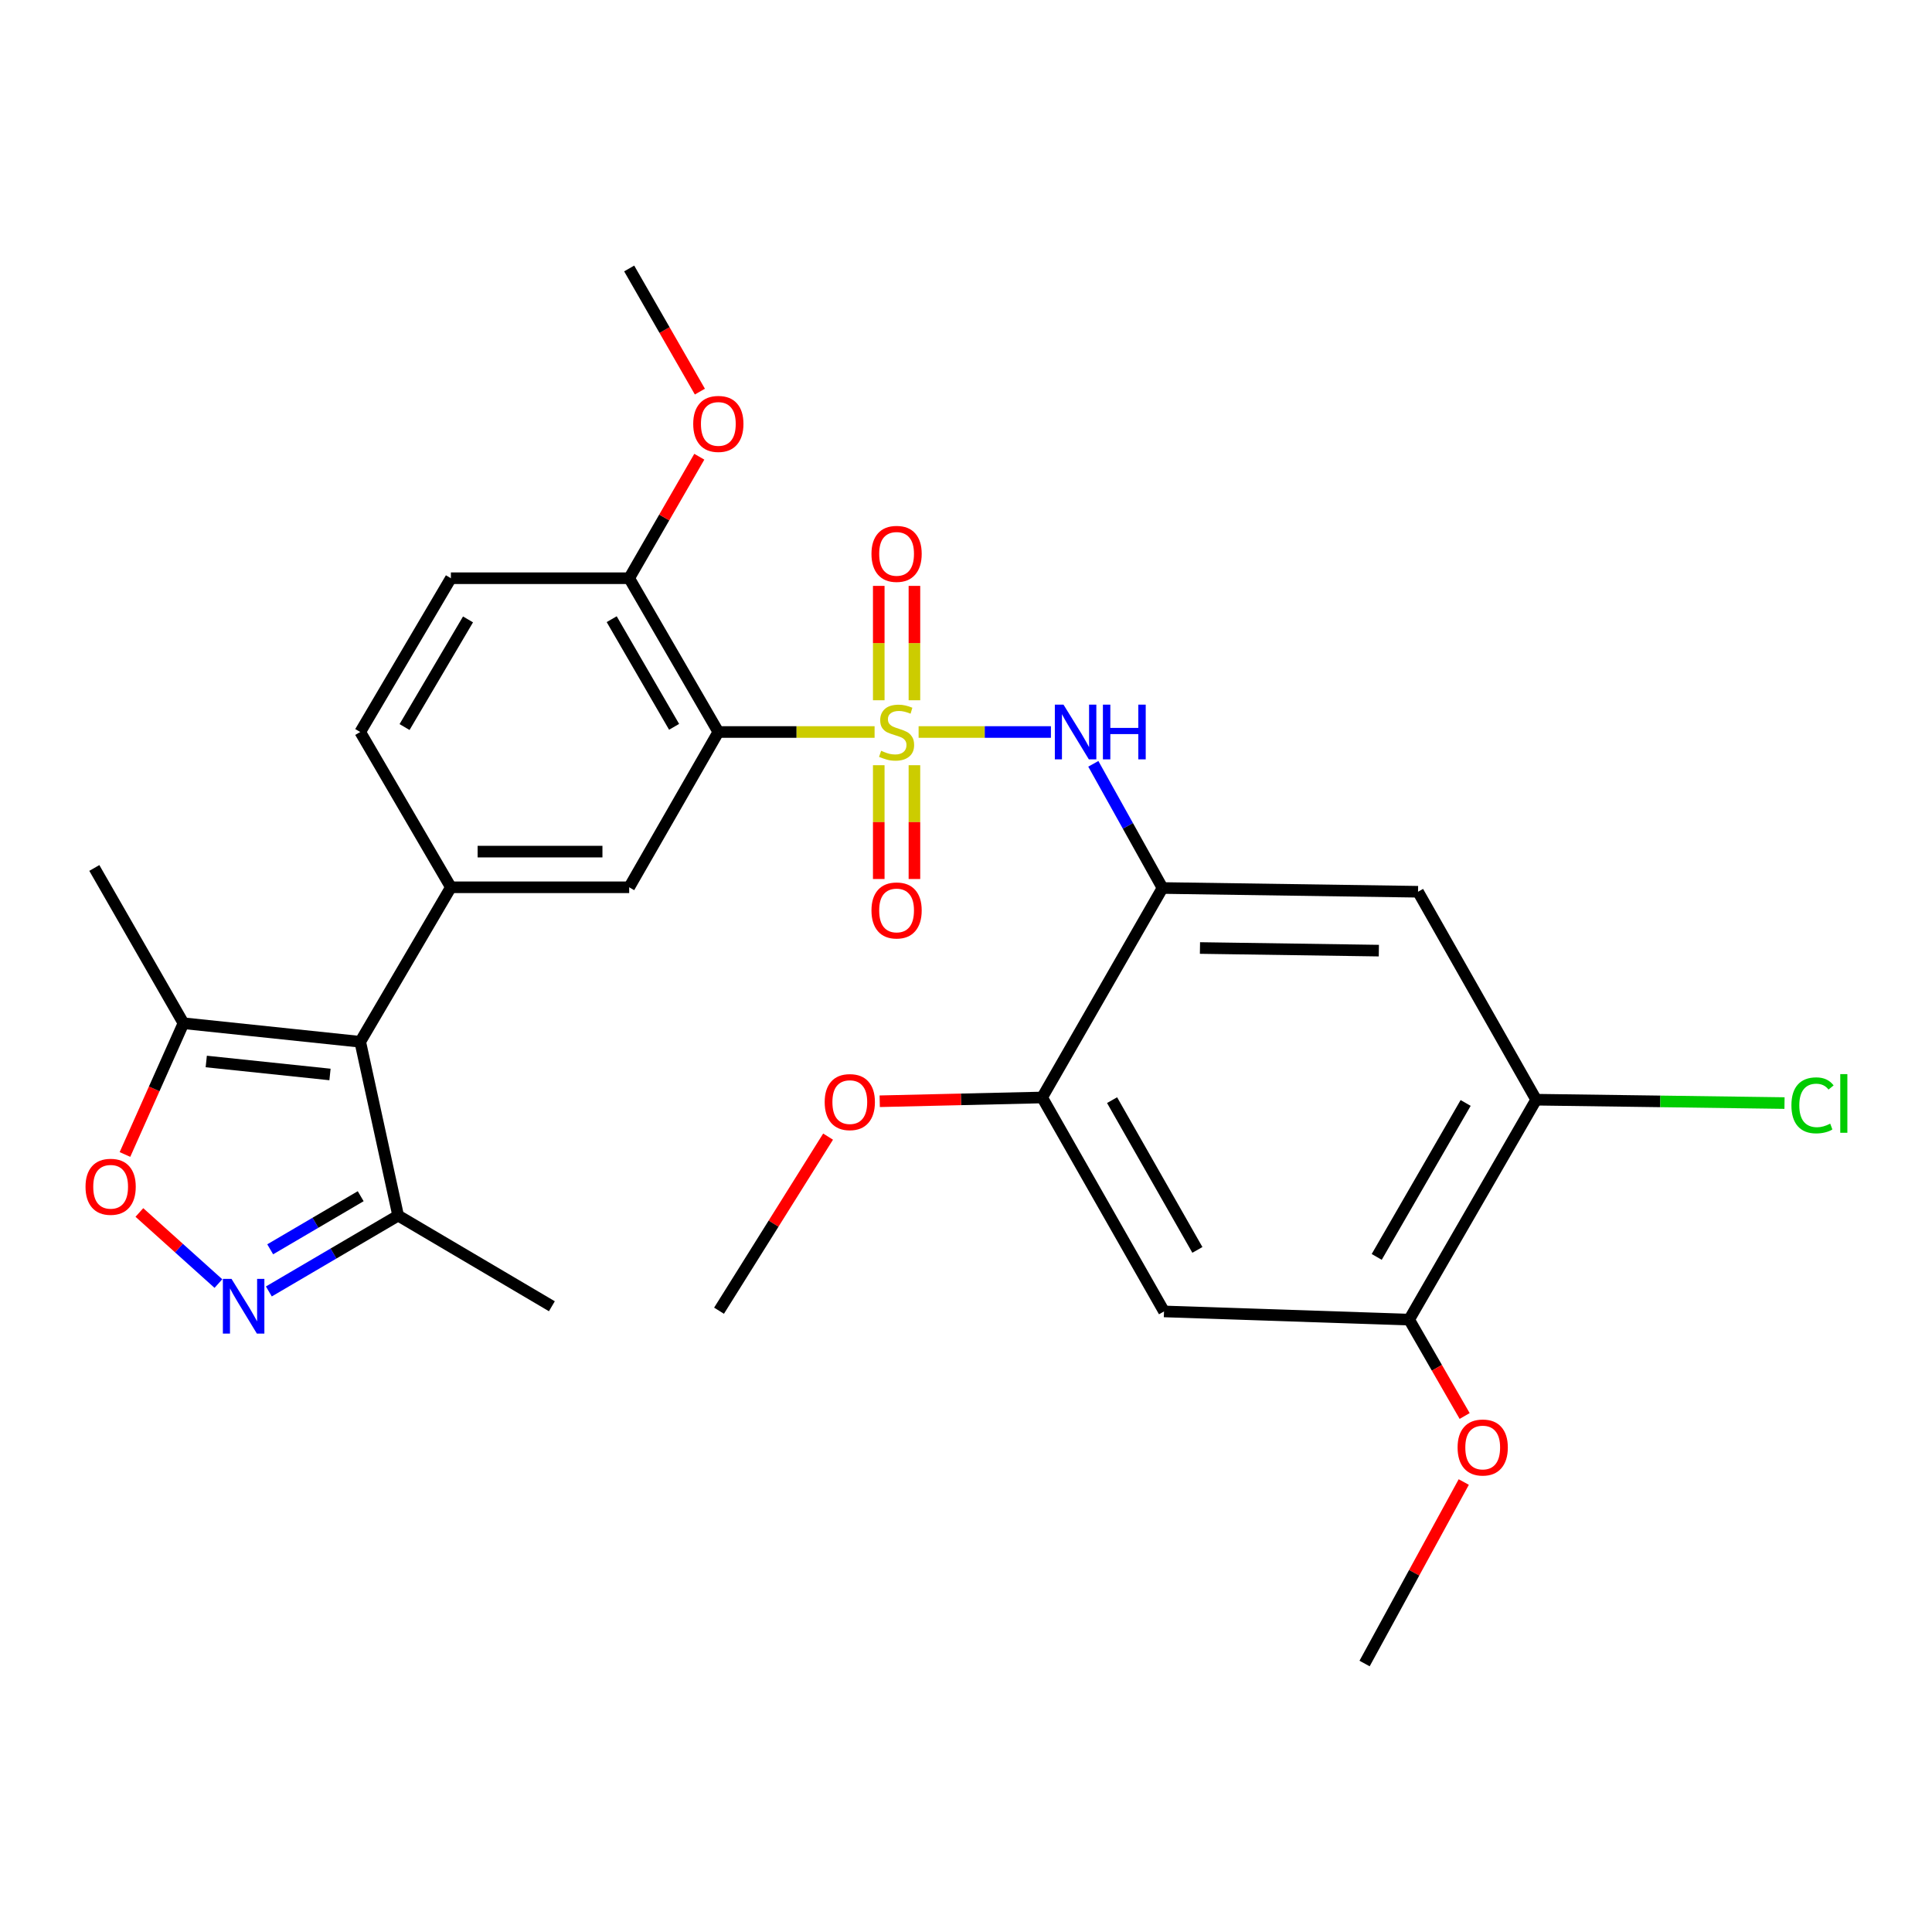 <?xml version='1.0' encoding='iso-8859-1'?>
<svg version='1.1' baseProfile='full'
              xmlns='http://www.w3.org/2000/svg'
                      xmlns:rdkit='http://www.rdkit.org/xml'
                      xmlns:xlink='http://www.w3.org/1999/xlink'
                  xml:space='preserve'
width='1000px' height='1000px' viewBox='0 0 1000 1000'>
<!-- END OF HEADER -->
<rect style='opacity:1.0;fill:#FFFFFF;stroke:none' width='1000' height='1000' x='0' y='0'> </rect>
<path class='bond-0' d='M 452.686,378.884 L 412.248,378.884' style='fill:none;fill-rule:evenodd;stroke:#CCCC00;stroke-width:6px;stroke-linecap:butt;stroke-linejoin:miter;stroke-opacity:1' />
<path class='bond-0' d='M 412.248,378.884 L 371.81,378.884' style='fill:none;fill-rule:evenodd;stroke:#000000;stroke-width:6px;stroke-linecap:butt;stroke-linejoin:miter;stroke-opacity:1' />
<path class='bond-2' d='M 475.469,378.884 L 509.711,378.884' style='fill:none;fill-rule:evenodd;stroke:#CCCC00;stroke-width:6px;stroke-linecap:butt;stroke-linejoin:miter;stroke-opacity:1' />
<path class='bond-2' d='M 509.711,378.884 L 543.953,378.884' style='fill:none;fill-rule:evenodd;stroke:#0000FF;stroke-width:6px;stroke-linecap:butt;stroke-linejoin:miter;stroke-opacity:1' />
<path class='bond-14' d='M 473.304,362.457 L 473.304,332.857' style='fill:none;fill-rule:evenodd;stroke:#CCCC00;stroke-width:6px;stroke-linecap:butt;stroke-linejoin:miter;stroke-opacity:1' />
<path class='bond-14' d='M 473.304,332.857 L 473.304,303.257' style='fill:none;fill-rule:evenodd;stroke:#FF0000;stroke-width:6px;stroke-linecap:butt;stroke-linejoin:miter;stroke-opacity:1' />
<path class='bond-14' d='M 454.841,362.457 L 454.841,332.857' style='fill:none;fill-rule:evenodd;stroke:#CCCC00;stroke-width:6px;stroke-linecap:butt;stroke-linejoin:miter;stroke-opacity:1' />
<path class='bond-14' d='M 454.841,332.857 L 454.841,303.257' style='fill:none;fill-rule:evenodd;stroke:#FF0000;stroke-width:6px;stroke-linecap:butt;stroke-linejoin:miter;stroke-opacity:1' />
<path class='bond-15' d='M 454.841,396.071 L 454.841,425.52' style='fill:none;fill-rule:evenodd;stroke:#CCCC00;stroke-width:6px;stroke-linecap:butt;stroke-linejoin:miter;stroke-opacity:1' />
<path class='bond-15' d='M 454.841,425.52 L 454.841,454.97' style='fill:none;fill-rule:evenodd;stroke:#FF0000;stroke-width:6px;stroke-linecap:butt;stroke-linejoin:miter;stroke-opacity:1' />
<path class='bond-15' d='M 473.304,396.071 L 473.304,425.52' style='fill:none;fill-rule:evenodd;stroke:#CCCC00;stroke-width:6px;stroke-linecap:butt;stroke-linejoin:miter;stroke-opacity:1' />
<path class='bond-15' d='M 473.304,425.52 L 473.304,454.97' style='fill:none;fill-rule:evenodd;stroke:#FF0000;stroke-width:6px;stroke-linecap:butt;stroke-linejoin:miter;stroke-opacity:1' />
<path class='bond-6' d='M 371.81,378.884 L 325.663,459.259' style='fill:none;fill-rule:evenodd;stroke:#000000;stroke-width:6px;stroke-linecap:butt;stroke-linejoin:miter;stroke-opacity:1' />
<path class='bond-17' d='M 371.81,378.884 L 325.663,299.289' style='fill:none;fill-rule:evenodd;stroke:#000000;stroke-width:6px;stroke-linecap:butt;stroke-linejoin:miter;stroke-opacity:1' />
<path class='bond-17' d='M 348.915,376.205 L 316.612,320.488' style='fill:none;fill-rule:evenodd;stroke:#000000;stroke-width:6px;stroke-linecap:butt;stroke-linejoin:miter;stroke-opacity:1' />
<path class='bond-1' d='M 186.453,539.223 L 233.38,459.259' style='fill:none;fill-rule:evenodd;stroke:#000000;stroke-width:6px;stroke-linecap:butt;stroke-linejoin:miter;stroke-opacity:1' />
<path class='bond-8' d='M 186.453,539.223 L 94.96,529.623' style='fill:none;fill-rule:evenodd;stroke:#000000;stroke-width:6px;stroke-linecap:butt;stroke-linejoin:miter;stroke-opacity:1' />
<path class='bond-8' d='M 170.803,556.145 L 106.757,549.425' style='fill:none;fill-rule:evenodd;stroke:#000000;stroke-width:6px;stroke-linecap:butt;stroke-linejoin:miter;stroke-opacity:1' />
<path class='bond-9' d='M 186.453,539.223 L 206.075,629.188' style='fill:none;fill-rule:evenodd;stroke:#000000;stroke-width:6px;stroke-linecap:butt;stroke-linejoin:miter;stroke-opacity:1' />
<path class='bond-5' d='M 565.902,395.355 L 583.807,427.491' style='fill:none;fill-rule:evenodd;stroke:#0000FF;stroke-width:6px;stroke-linecap:butt;stroke-linejoin:miter;stroke-opacity:1' />
<path class='bond-5' d='M 583.807,427.491 L 601.713,459.628' style='fill:none;fill-rule:evenodd;stroke:#000000;stroke-width:6px;stroke-linecap:butt;stroke-linejoin:miter;stroke-opacity:1' />
<path class='bond-3' d='M 139.159,668.453 L 172.617,648.82' style='fill:none;fill-rule:evenodd;stroke:#0000FF;stroke-width:6px;stroke-linecap:butt;stroke-linejoin:miter;stroke-opacity:1' />
<path class='bond-3' d='M 172.617,648.82 L 206.075,629.188' style='fill:none;fill-rule:evenodd;stroke:#000000;stroke-width:6px;stroke-linecap:butt;stroke-linejoin:miter;stroke-opacity:1' />
<path class='bond-3' d='M 139.853,646.639 L 163.273,632.897' style='fill:none;fill-rule:evenodd;stroke:#0000FF;stroke-width:6px;stroke-linecap:butt;stroke-linejoin:miter;stroke-opacity:1' />
<path class='bond-3' d='M 163.273,632.897 L 186.694,619.154' style='fill:none;fill-rule:evenodd;stroke:#000000;stroke-width:6px;stroke-linecap:butt;stroke-linejoin:miter;stroke-opacity:1' />
<path class='bond-31' d='M 113.046,664.371 L 92.593,645.973' style='fill:none;fill-rule:evenodd;stroke:#0000FF;stroke-width:6px;stroke-linecap:butt;stroke-linejoin:miter;stroke-opacity:1' />
<path class='bond-31' d='M 92.593,645.973 L 72.141,627.574' style='fill:none;fill-rule:evenodd;stroke:#FF0000;stroke-width:6px;stroke-linecap:butt;stroke-linejoin:miter;stroke-opacity:1' />
<path class='bond-4' d='M 233.38,459.259 L 325.663,459.259' style='fill:none;fill-rule:evenodd;stroke:#000000;stroke-width:6px;stroke-linecap:butt;stroke-linejoin:miter;stroke-opacity:1' />
<path class='bond-4' d='M 247.222,440.796 L 311.82,440.796' style='fill:none;fill-rule:evenodd;stroke:#000000;stroke-width:6px;stroke-linecap:butt;stroke-linejoin:miter;stroke-opacity:1' />
<path class='bond-29' d='M 233.38,459.259 L 186.453,378.884' style='fill:none;fill-rule:evenodd;stroke:#000000;stroke-width:6px;stroke-linecap:butt;stroke-linejoin:miter;stroke-opacity:1' />
<path class='bond-10' d='M 601.713,459.628 L 733.978,461.567' style='fill:none;fill-rule:evenodd;stroke:#000000;stroke-width:6px;stroke-linecap:butt;stroke-linejoin:miter;stroke-opacity:1' />
<path class='bond-10' d='M 621.101,490.687 L 713.687,492.044' style='fill:none;fill-rule:evenodd;stroke:#000000;stroke-width:6px;stroke-linecap:butt;stroke-linejoin:miter;stroke-opacity:1' />
<path class='bond-12' d='M 601.713,459.628 L 539.411,568.056' style='fill:none;fill-rule:evenodd;stroke:#000000;stroke-width:6px;stroke-linecap:butt;stroke-linejoin:miter;stroke-opacity:1' />
<path class='bond-7' d='M 64.68,597.558 L 79.82,563.59' style='fill:none;fill-rule:evenodd;stroke:#FF0000;stroke-width:6px;stroke-linecap:butt;stroke-linejoin:miter;stroke-opacity:1' />
<path class='bond-7' d='M 79.82,563.59 L 94.96,529.623' style='fill:none;fill-rule:evenodd;stroke:#000000;stroke-width:6px;stroke-linecap:butt;stroke-linejoin:miter;stroke-opacity:1' />
<path class='bond-24' d='M 94.96,529.623 L 48.823,449.258' style='fill:none;fill-rule:evenodd;stroke:#000000;stroke-width:6px;stroke-linecap:butt;stroke-linejoin:miter;stroke-opacity:1' />
<path class='bond-25' d='M 206.075,629.188 L 285.65,676.115' style='fill:none;fill-rule:evenodd;stroke:#000000;stroke-width:6px;stroke-linecap:butt;stroke-linejoin:miter;stroke-opacity:1' />
<path class='bond-13' d='M 733.978,461.567 L 795.121,569.205' style='fill:none;fill-rule:evenodd;stroke:#000000;stroke-width:6px;stroke-linecap:butt;stroke-linejoin:miter;stroke-opacity:1' />
<path class='bond-11' d='M 602.492,678.792 L 539.411,568.056' style='fill:none;fill-rule:evenodd;stroke:#000000;stroke-width:6px;stroke-linecap:butt;stroke-linejoin:miter;stroke-opacity:1' />
<path class='bond-11' d='M 619.767,646.95 L 575.61,569.435' style='fill:none;fill-rule:evenodd;stroke:#000000;stroke-width:6px;stroke-linecap:butt;stroke-linejoin:miter;stroke-opacity:1' />
<path class='bond-16' d='M 602.492,678.792 L 729.373,683.038' style='fill:none;fill-rule:evenodd;stroke:#000000;stroke-width:6px;stroke-linecap:butt;stroke-linejoin:miter;stroke-opacity:1' />
<path class='bond-21' d='M 539.411,568.056 L 497.378,569.03' style='fill:none;fill-rule:evenodd;stroke:#000000;stroke-width:6px;stroke-linecap:butt;stroke-linejoin:miter;stroke-opacity:1' />
<path class='bond-21' d='M 497.378,569.03 L 455.345,570.005' style='fill:none;fill-rule:evenodd;stroke:#FF0000;stroke-width:6px;stroke-linecap:butt;stroke-linejoin:miter;stroke-opacity:1' />
<path class='bond-20' d='M 795.121,569.205 L 859.39,570.076' style='fill:none;fill-rule:evenodd;stroke:#000000;stroke-width:6px;stroke-linecap:butt;stroke-linejoin:miter;stroke-opacity:1' />
<path class='bond-20' d='M 859.39,570.076 L 923.66,570.947' style='fill:none;fill-rule:evenodd;stroke:#00CC00;stroke-width:6px;stroke-linecap:butt;stroke-linejoin:miter;stroke-opacity:1' />
<path class='bond-30' d='M 795.121,569.205 L 729.373,683.038' style='fill:none;fill-rule:evenodd;stroke:#000000;stroke-width:6px;stroke-linecap:butt;stroke-linejoin:miter;stroke-opacity:1' />
<path class='bond-30' d='M 758.612,570.889 L 712.589,650.573' style='fill:none;fill-rule:evenodd;stroke:#000000;stroke-width:6px;stroke-linecap:butt;stroke-linejoin:miter;stroke-opacity:1' />
<path class='bond-22' d='M 729.373,683.038 L 743.737,707.978' style='fill:none;fill-rule:evenodd;stroke:#000000;stroke-width:6px;stroke-linecap:butt;stroke-linejoin:miter;stroke-opacity:1' />
<path class='bond-22' d='M 743.737,707.978 L 758.101,732.918' style='fill:none;fill-rule:evenodd;stroke:#FF0000;stroke-width:6px;stroke-linecap:butt;stroke-linejoin:miter;stroke-opacity:1' />
<path class='bond-19' d='M 325.663,299.289 L 233.38,299.289' style='fill:none;fill-rule:evenodd;stroke:#000000;stroke-width:6px;stroke-linecap:butt;stroke-linejoin:miter;stroke-opacity:1' />
<path class='bond-23' d='M 325.663,299.289 L 343.811,267.846' style='fill:none;fill-rule:evenodd;stroke:#000000;stroke-width:6px;stroke-linecap:butt;stroke-linejoin:miter;stroke-opacity:1' />
<path class='bond-23' d='M 343.811,267.846 L 361.959,236.402' style='fill:none;fill-rule:evenodd;stroke:#FF0000;stroke-width:6px;stroke-linecap:butt;stroke-linejoin:miter;stroke-opacity:1' />
<path class='bond-18' d='M 186.453,378.884 L 233.38,299.289' style='fill:none;fill-rule:evenodd;stroke:#000000;stroke-width:6px;stroke-linecap:butt;stroke-linejoin:miter;stroke-opacity:1' />
<path class='bond-18' d='M 209.397,376.321 L 242.245,320.605' style='fill:none;fill-rule:evenodd;stroke:#000000;stroke-width:6px;stroke-linecap:butt;stroke-linejoin:miter;stroke-opacity:1' />
<path class='bond-27' d='M 428.613,588.311 L 400.391,633.367' style='fill:none;fill-rule:evenodd;stroke:#FF0000;stroke-width:6px;stroke-linecap:butt;stroke-linejoin:miter;stroke-opacity:1' />
<path class='bond-27' d='M 400.391,633.367 L 372.169,678.422' style='fill:none;fill-rule:evenodd;stroke:#000000;stroke-width:6px;stroke-linecap:butt;stroke-linejoin:miter;stroke-opacity:1' />
<path class='bond-26' d='M 757.64,767.093 L 731.972,814.067' style='fill:none;fill-rule:evenodd;stroke:#FF0000;stroke-width:6px;stroke-linecap:butt;stroke-linejoin:miter;stroke-opacity:1' />
<path class='bond-26' d='M 731.972,814.067 L 706.304,861.04' style='fill:none;fill-rule:evenodd;stroke:#000000;stroke-width:6px;stroke-linecap:butt;stroke-linejoin:miter;stroke-opacity:1' />
<path class='bond-28' d='M 362.258,202.698 L 343.96,170.829' style='fill:none;fill-rule:evenodd;stroke:#FF0000;stroke-width:6px;stroke-linecap:butt;stroke-linejoin:miter;stroke-opacity:1' />
<path class='bond-28' d='M 343.96,170.829 L 325.663,138.96' style='fill:none;fill-rule:evenodd;stroke:#000000;stroke-width:6px;stroke-linecap:butt;stroke-linejoin:miter;stroke-opacity:1' />
<path  class='atom-0' d='M 456.072 388.604
Q 456.392 388.724, 457.712 389.284
Q 459.032 389.844, 460.472 390.204
Q 461.952 390.524, 463.392 390.524
Q 466.072 390.524, 467.632 389.244
Q 469.192 387.924, 469.192 385.644
Q 469.192 384.084, 468.392 383.124
Q 467.632 382.164, 466.432 381.644
Q 465.232 381.124, 463.232 380.524
Q 460.712 379.764, 459.192 379.044
Q 457.712 378.324, 456.632 376.804
Q 455.592 375.284, 455.592 372.724
Q 455.592 369.164, 457.992 366.964
Q 460.432 364.764, 465.232 364.764
Q 468.512 364.764, 472.232 366.324
L 471.312 369.404
Q 467.912 368.004, 465.352 368.004
Q 462.592 368.004, 461.072 369.164
Q 459.552 370.284, 459.592 372.244
Q 459.592 373.764, 460.352 374.684
Q 461.152 375.604, 462.272 376.124
Q 463.432 376.644, 465.352 377.244
Q 467.912 378.044, 469.432 378.844
Q 470.952 379.644, 472.032 381.284
Q 473.152 382.884, 473.152 385.644
Q 473.152 389.564, 470.512 391.684
Q 467.912 393.764, 463.552 393.764
Q 461.032 393.764, 459.112 393.204
Q 457.232 392.684, 454.992 391.764
L 456.072 388.604
' fill='#CCCC00'/>
<path  class='atom-3' d='M 550.465 364.724
L 559.745 379.724
Q 560.665 381.204, 562.145 383.884
Q 563.625 386.564, 563.705 386.724
L 563.705 364.724
L 567.465 364.724
L 567.465 393.044
L 563.585 393.044
L 553.625 376.644
Q 552.465 374.724, 551.225 372.524
Q 550.025 370.324, 549.665 369.644
L 549.665 393.044
L 545.985 393.044
L 545.985 364.724
L 550.465 364.724
' fill='#0000FF'/>
<path  class='atom-3' d='M 570.865 364.724
L 574.705 364.724
L 574.705 376.764
L 589.185 376.764
L 589.185 364.724
L 593.025 364.724
L 593.025 393.044
L 589.185 393.044
L 589.185 379.964
L 574.705 379.964
L 574.705 393.044
L 570.865 393.044
L 570.865 364.724
' fill='#0000FF'/>
<path  class='atom-4' d='M 119.84 661.955
L 129.12 676.955
Q 130.04 678.435, 131.52 681.115
Q 133 683.795, 133.08 683.955
L 133.08 661.955
L 136.84 661.955
L 136.84 690.275
L 132.96 690.275
L 123 673.875
Q 121.84 671.955, 120.6 669.755
Q 119.4 667.555, 119.04 666.875
L 119.04 690.275
L 115.36 690.275
L 115.36 661.955
L 119.84 661.955
' fill='#0000FF'/>
<path  class='atom-8' d='M 44.265 614.272
Q 44.265 607.472, 47.625 603.672
Q 50.985 599.872, 57.265 599.872
Q 63.545 599.872, 66.905 603.672
Q 70.265 607.472, 70.265 614.272
Q 70.265 621.152, 66.865 625.072
Q 63.465 628.952, 57.265 628.952
Q 51.025 628.952, 47.625 625.072
Q 44.265 621.192, 44.265 614.272
M 57.265 625.752
Q 61.585 625.752, 63.905 622.872
Q 66.265 619.952, 66.265 614.272
Q 66.265 608.712, 63.905 605.912
Q 61.585 603.072, 57.265 603.072
Q 52.945 603.072, 50.585 605.872
Q 48.265 608.672, 48.265 614.272
Q 48.265 619.992, 50.585 622.872
Q 52.945 625.752, 57.265 625.752
' fill='#FF0000'/>
<path  class='atom-15' d='M 451.072 286.681
Q 451.072 279.881, 454.432 276.081
Q 457.792 272.281, 464.072 272.281
Q 470.352 272.281, 473.712 276.081
Q 477.072 279.881, 477.072 286.681
Q 477.072 293.561, 473.672 297.481
Q 470.272 301.361, 464.072 301.361
Q 457.832 301.361, 454.432 297.481
Q 451.072 293.601, 451.072 286.681
M 464.072 298.161
Q 468.392 298.161, 470.712 295.281
Q 473.072 292.361, 473.072 286.681
Q 473.072 281.121, 470.712 278.321
Q 468.392 275.481, 464.072 275.481
Q 459.752 275.481, 457.392 278.281
Q 455.072 281.081, 455.072 286.681
Q 455.072 292.401, 457.392 295.281
Q 459.752 298.161, 464.072 298.161
' fill='#FF0000'/>
<path  class='atom-16' d='M 451.072 471.247
Q 451.072 464.447, 454.432 460.647
Q 457.792 456.847, 464.072 456.847
Q 470.352 456.847, 473.712 460.647
Q 477.072 464.447, 477.072 471.247
Q 477.072 478.127, 473.672 482.047
Q 470.272 485.927, 464.072 485.927
Q 457.832 485.927, 454.432 482.047
Q 451.072 478.167, 451.072 471.247
M 464.072 482.727
Q 468.392 482.727, 470.712 479.847
Q 473.072 476.927, 473.072 471.247
Q 473.072 465.687, 470.712 462.887
Q 468.392 460.047, 464.072 460.047
Q 459.752 460.047, 457.392 462.847
Q 455.072 465.647, 455.072 471.247
Q 455.072 476.967, 457.392 479.847
Q 459.752 482.727, 464.072 482.727
' fill='#FF0000'/>
<path  class='atom-21' d='M 927.236 572.123
Q 927.236 565.083, 930.516 561.403
Q 933.836 557.683, 940.116 557.683
Q 945.956 557.683, 949.076 561.803
L 946.436 563.963
Q 944.156 560.963, 940.116 560.963
Q 935.836 560.963, 933.556 563.843
Q 931.316 566.683, 931.316 572.123
Q 931.316 577.723, 933.636 580.603
Q 935.996 583.483, 940.556 583.483
Q 943.676 583.483, 947.316 581.603
L 948.436 584.603
Q 946.956 585.563, 944.716 586.123
Q 942.476 586.683, 939.996 586.683
Q 933.836 586.683, 930.516 582.923
Q 927.236 579.163, 927.236 572.123
' fill='#00CC00'/>
<path  class='atom-21' d='M 952.516 555.963
L 956.196 555.963
L 956.196 586.323
L 952.516 586.323
L 952.516 555.963
' fill='#00CC00'/>
<path  class='atom-22' d='M 426.855 570.444
Q 426.855 563.644, 430.215 559.844
Q 433.575 556.044, 439.855 556.044
Q 446.135 556.044, 449.495 559.844
Q 452.855 563.644, 452.855 570.444
Q 452.855 577.324, 449.455 581.244
Q 446.055 585.124, 439.855 585.124
Q 433.615 585.124, 430.215 581.244
Q 426.855 577.364, 426.855 570.444
M 439.855 581.924
Q 444.175 581.924, 446.495 579.044
Q 448.855 576.124, 448.855 570.444
Q 448.855 564.884, 446.495 562.084
Q 444.175 559.244, 439.855 559.244
Q 435.535 559.244, 433.175 562.044
Q 430.855 564.844, 430.855 570.444
Q 430.855 576.164, 433.175 579.044
Q 435.535 581.924, 439.855 581.924
' fill='#FF0000'/>
<path  class='atom-23' d='M 754.447 749.225
Q 754.447 742.425, 757.807 738.625
Q 761.167 734.825, 767.447 734.825
Q 773.727 734.825, 777.087 738.625
Q 780.447 742.425, 780.447 749.225
Q 780.447 756.105, 777.047 760.025
Q 773.647 763.905, 767.447 763.905
Q 761.207 763.905, 757.807 760.025
Q 754.447 756.145, 754.447 749.225
M 767.447 760.705
Q 771.767 760.705, 774.087 757.825
Q 776.447 754.905, 776.447 749.225
Q 776.447 743.665, 774.087 740.865
Q 771.767 738.025, 767.447 738.025
Q 763.127 738.025, 760.767 740.825
Q 758.447 743.625, 758.447 749.225
Q 758.447 754.945, 760.767 757.825
Q 763.127 760.705, 767.447 760.705
' fill='#FF0000'/>
<path  class='atom-24' d='M 358.81 219.415
Q 358.81 212.615, 362.17 208.815
Q 365.53 205.015, 371.81 205.015
Q 378.09 205.015, 381.45 208.815
Q 384.81 212.615, 384.81 219.415
Q 384.81 226.295, 381.41 230.215
Q 378.01 234.095, 371.81 234.095
Q 365.57 234.095, 362.17 230.215
Q 358.81 226.335, 358.81 219.415
M 371.81 230.895
Q 376.13 230.895, 378.45 228.015
Q 380.81 225.095, 380.81 219.415
Q 380.81 213.855, 378.45 211.055
Q 376.13 208.215, 371.81 208.215
Q 367.49 208.215, 365.13 211.015
Q 362.81 213.815, 362.81 219.415
Q 362.81 225.135, 365.13 228.015
Q 367.49 230.895, 371.81 230.895
' fill='#FF0000'/>
</svg>
